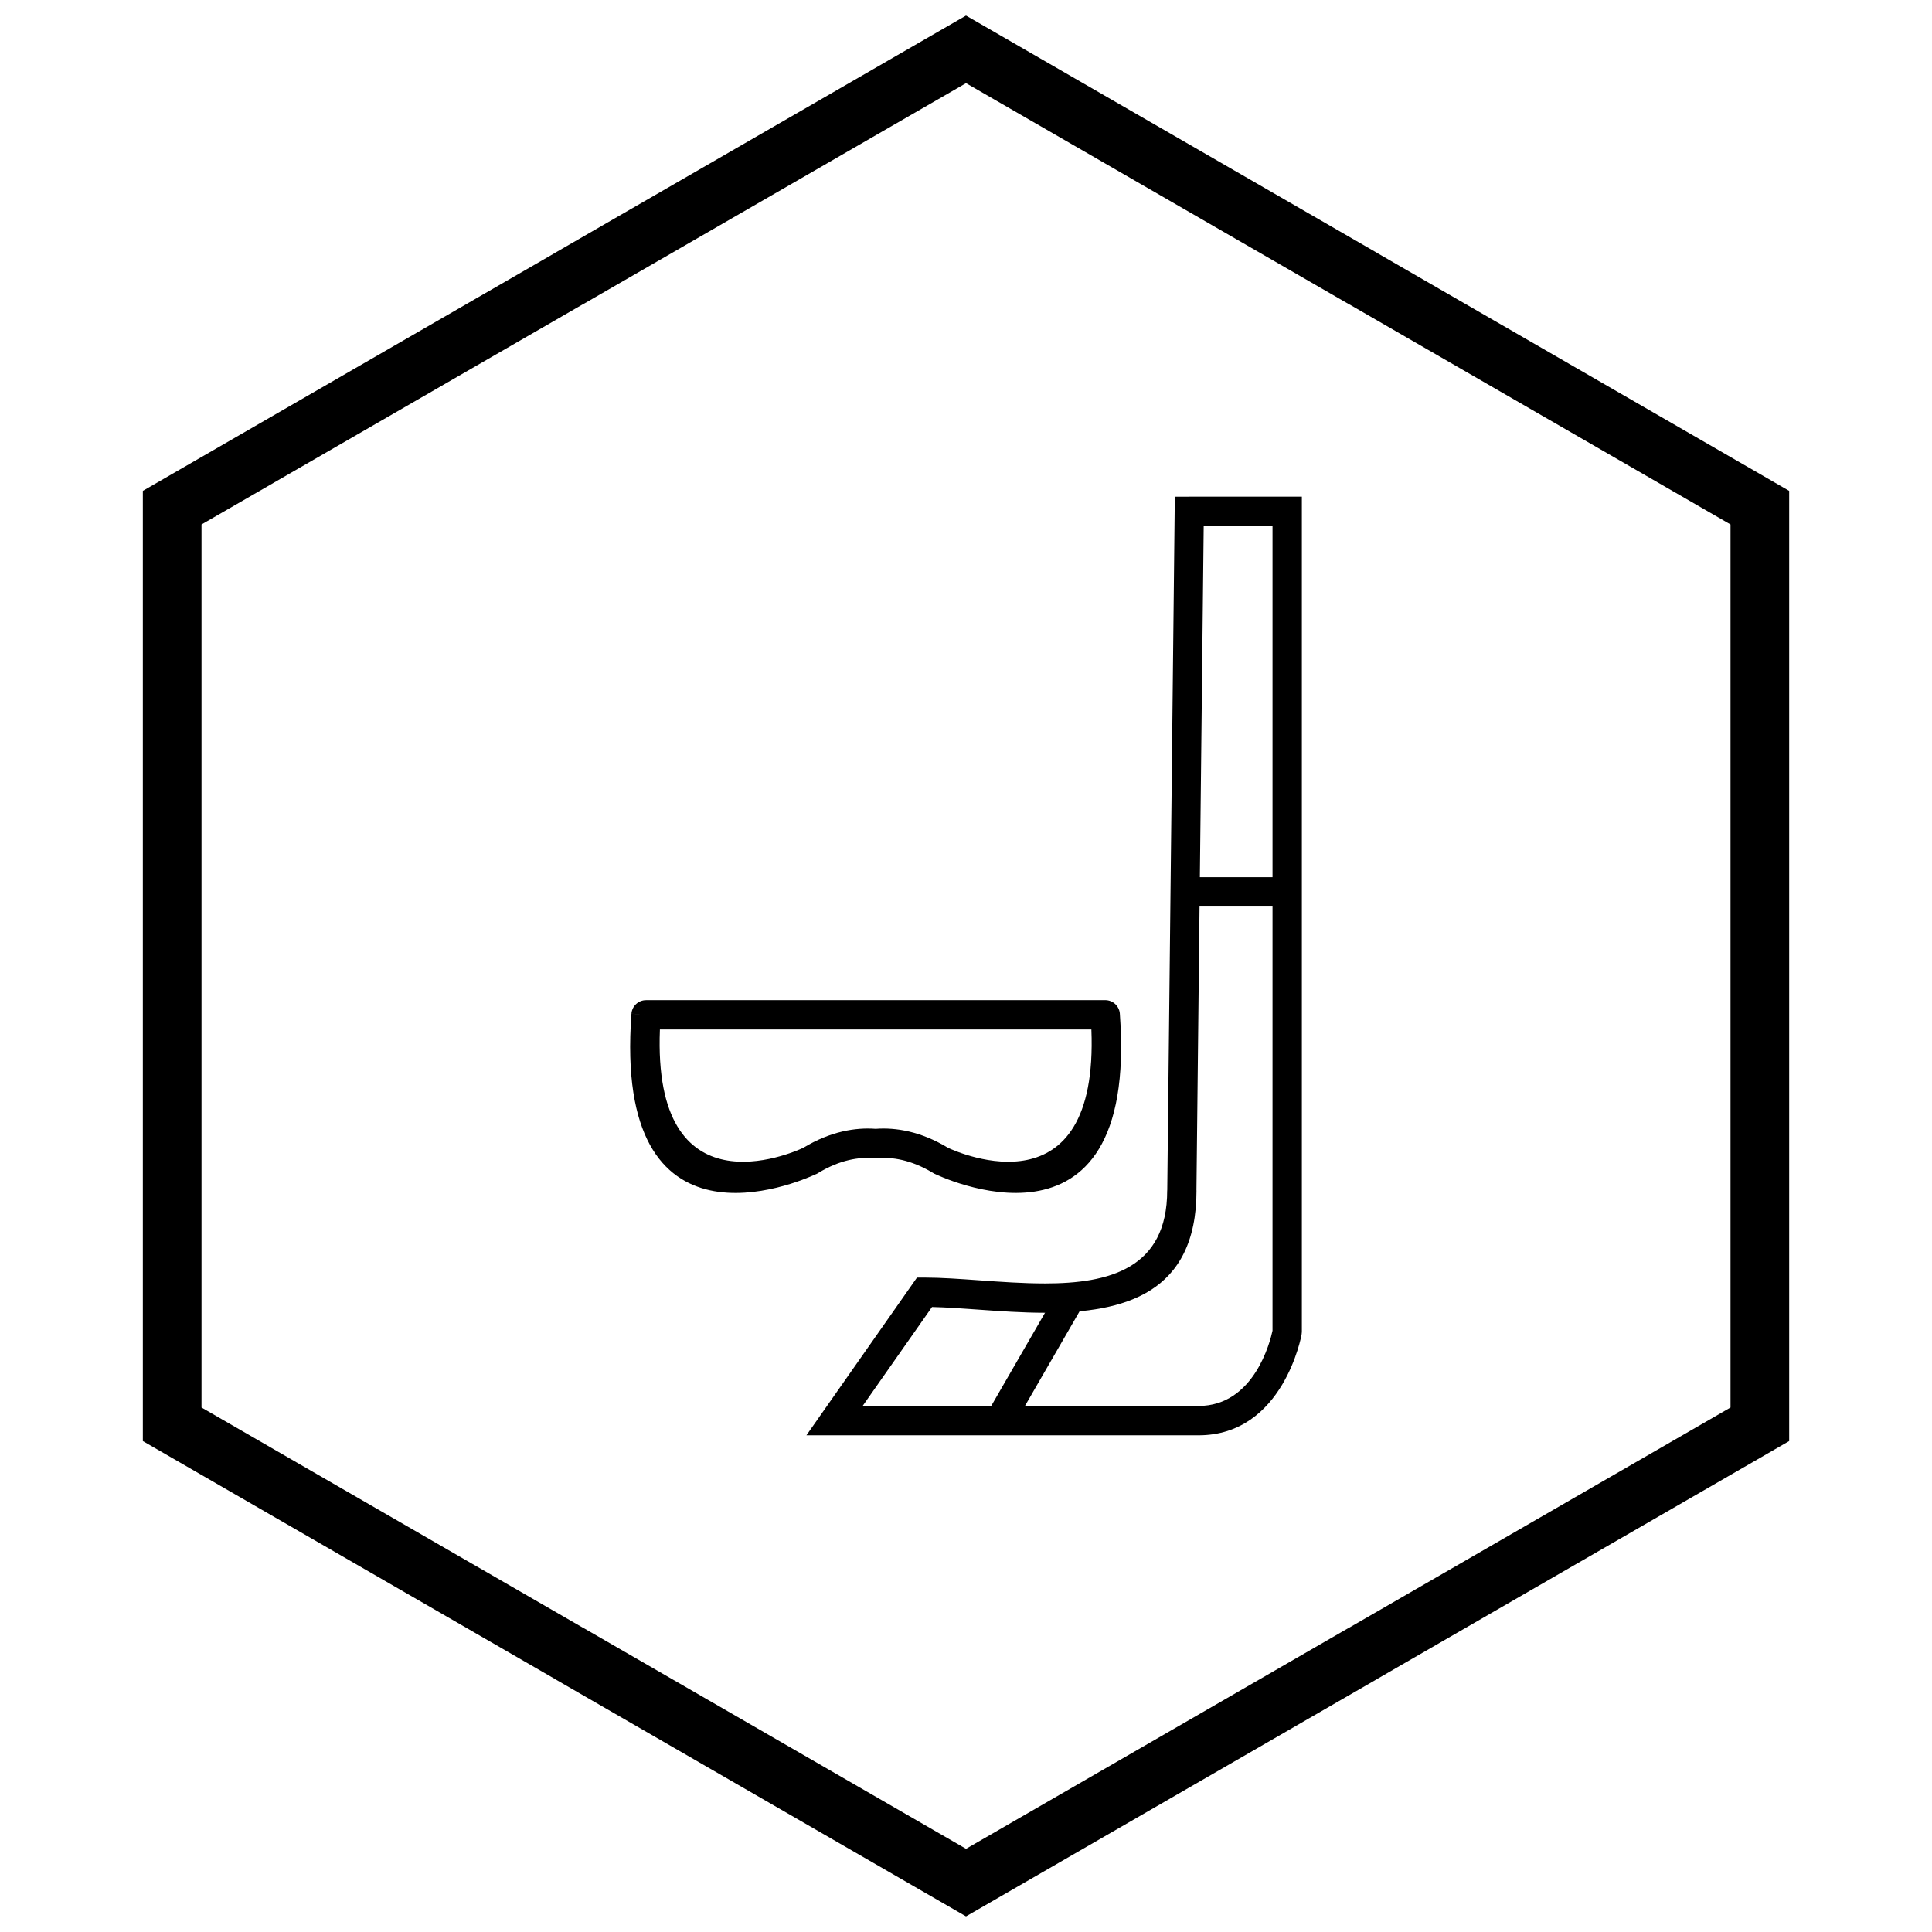 <?xml version="1.0" encoding="UTF-8"?>
<!-- Uploaded to: ICON Repo, www.svgrepo.com, Generator: ICON Repo Mixer Tools -->
<svg width="800px" height="800px" version="1.1" viewBox="144 144 512 512" xmlns="http://www.w3.org/2000/svg">
 <defs>
  <clipPath id="a">
   <path d="m181 148.09h438v503.81h-438z"/>
  </clipPath>
 </defs>
 <path d="m315.21 409.05h121.69c2.133 0 3.867 1.719 3.887 3.848 4.965 68.68-48.902 42.266-49.098 42.172l-0.008 0.016c-0.203-0.098-0.391-0.207-0.566-0.332-2.84-1.703-5.516-2.746-7.984-3.324-2.457-0.574-4.719-0.676-6.738-0.5-0.258 0.023-0.512 0.02-0.762-0.008-1.996-0.164-4.227-0.055-6.648 0.508-2.535 0.59-5.285 1.676-8.207 3.461l0.004 0.008c-0.227 0.137-0.461 0.25-0.699 0.336-4.578 2.113-53.621 23.32-48.742-42.566l3.871 0.273-3.875-0.285c0.152-2.043 1.859-3.602 3.875-3.598zm60.844 7.773h-57.172c-1.957 48.906 34.82 32.836 37.98 31.367 3.648-2.211 7.125-3.57 10.355-4.324 3.211-0.75 6.176-0.91 8.836-0.711 2.66-0.199 5.625-0.039 8.836 0.711 3.231 0.754 6.707 2.113 10.359 4.324 3.16 1.469 39.938 17.539 37.98-31.367z"/>
 <path d="m459.16 275.62h29.844v221.36l-0.074 0.715c-0.016 0.078-4.769 26.676-27.312 26.676h-103.91l4.277-6.102 23.852-34.023 1.172-1.672h2.004c4.344 0 9.332 0.355 14.582 0.73 5.609 0.398 11.531 0.824 17.344 0.824 16.898 0 32.379-3.856 32.379-24.648l0.016-0.031 0.852-78.074 1.109-101.89 0.043-3.856h3.828zm22.07 7.773h-18.238l-1.07 98.039-0.852 78.043h0.016c0 27.348-19.195 32.422-40.152 32.422-5.938 0-12.078-0.438-17.891-0.852-4.258-0.305-8.336-0.594-12.047-0.676l-18.387 26.227h89.008c14.77 0 19.023-17.176 19.613-19.949z"/>
 <path d="m431.14 489.71-18.879 32.699-6.711-3.856 18.879-32.703z"/>
 <path d="m485.11 384.24h-27.055v-7.773h27.055z"/>
 <g clip-path="url(#a)">
  <path d="m403.89 150.37 105.19 60.73-0.008 0.012 105.16 60.715 3.918 2.262v251.81l-3.918 2.262-105.16 60.715 0.008 0.012-105.19 60.73-3.887 2.242-3.887-2.242-105.19-60.73 0.008-0.012-105.16-60.715-3.918-2.262v-251.81l3.918-2.262 105.16-60.715-0.008-0.012 105.19-60.73 3.887-2.242zm97.414 74.148-101.3-58.484-101.3 58.484h-0.031l-101.27 58.469v234.02l101.27 58.469h0.031l101.3 58.484 101.3-58.484h0.031l101.27-58.469v-234.02l-101.27-58.469z"/>
 </g>
</svg>